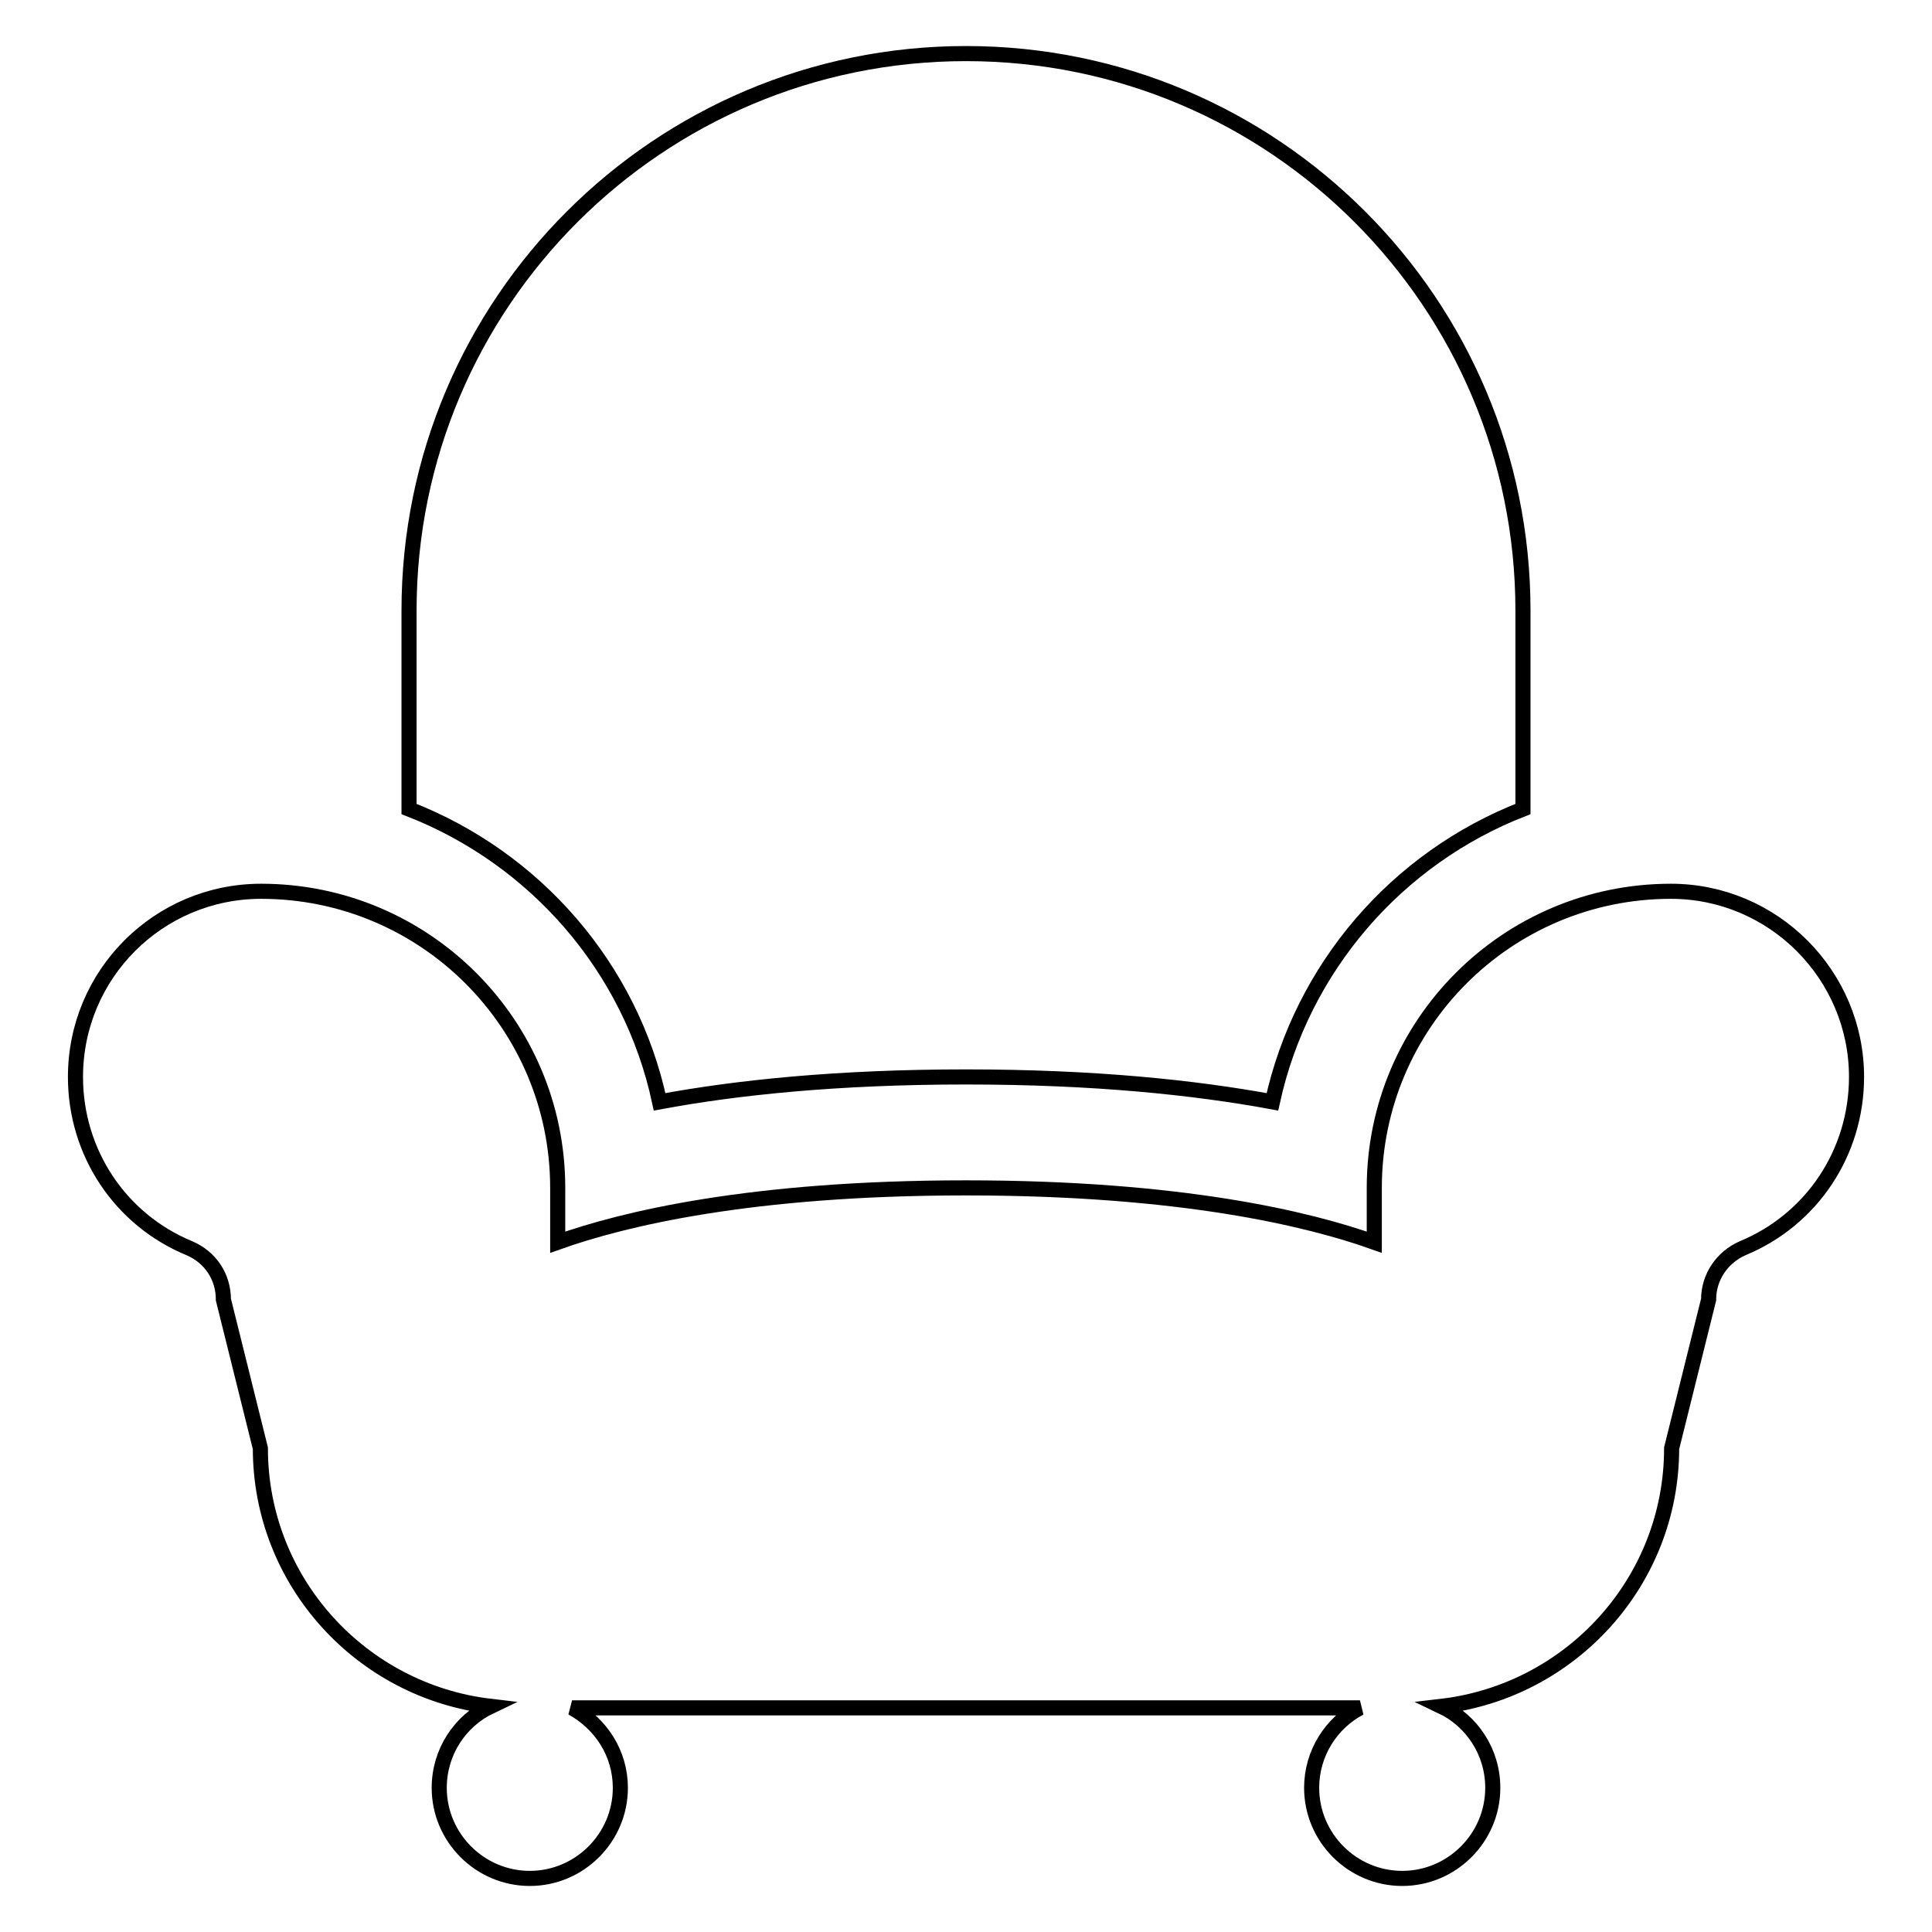 <?xml version="1.0" encoding="utf-8"?>
<!-- Svg Vector Icons : http://www.onlinewebfonts.com/icon -->
<!DOCTYPE svg PUBLIC "-//W3C//DTD SVG 1.1//EN" "http://www.w3.org/Graphics/SVG/1.1/DTD/svg11.dtd">
<svg version="1.1" xmlns="http://www.w3.org/2000/svg" xmlns:xlink="http://www.w3.org/1999/xlink" x="0px" y="0px" viewBox="0 0 256 256" enable-background="new 0 0 256 256" xml:space="preserve">
<g> <path stroke-width="2" fill-opacity="0" stroke="#000000"  d="M221.4,118.1c-21.7,0-39.3,17.6-39.3,39.3v7.2c-8.7-3.1-25.6-7.2-54.1-7.2s-45.4,4.1-54.1,7.2v-7.2 c0-21.7-17.6-39.3-39.3-39.3c-13.6,0-24.6,11-24.6,24.6c0,10,5.9,18.9,15.1,22.7c2.8,1.2,4.5,3.8,4.5,6.8l4.9,19.7 c0,17.7,13.4,32.2,30.5,34.2c-4,1.9-6.8,6-6.8,10.8c0,6.6,5.4,12,12,12c6.6,0,12-5.4,12-12c0-4.6-2.6-8.5-6.4-10.6h104.4 c-3.8,2-6.4,6-6.4,10.6c0,6.6,5.4,12,12,12c6.6,0,12-5.4,12-12c0-4.8-2.8-8.9-6.8-10.8c17.1-2,30.5-16.5,30.5-34.2l4.9-19.7 c0-3,1.8-5.6,4.5-6.8c9.2-3.8,15.1-12.7,15.1-22.7C246,129.2,235,118.1,221.4,118.1z M87.4,146c10.2-1.9,23.6-3.3,40.6-3.3 s30.3,1.4,40.6,3.3c3.9-17.8,16.5-32.3,33.2-38.8V80.9c0-40.7-33-73.8-73.8-73.8c-40.7,0-73.8,33-73.8,73.8v26.3 C70.9,113.7,83.6,128.2,87.4,146z"/></g>
</svg>
